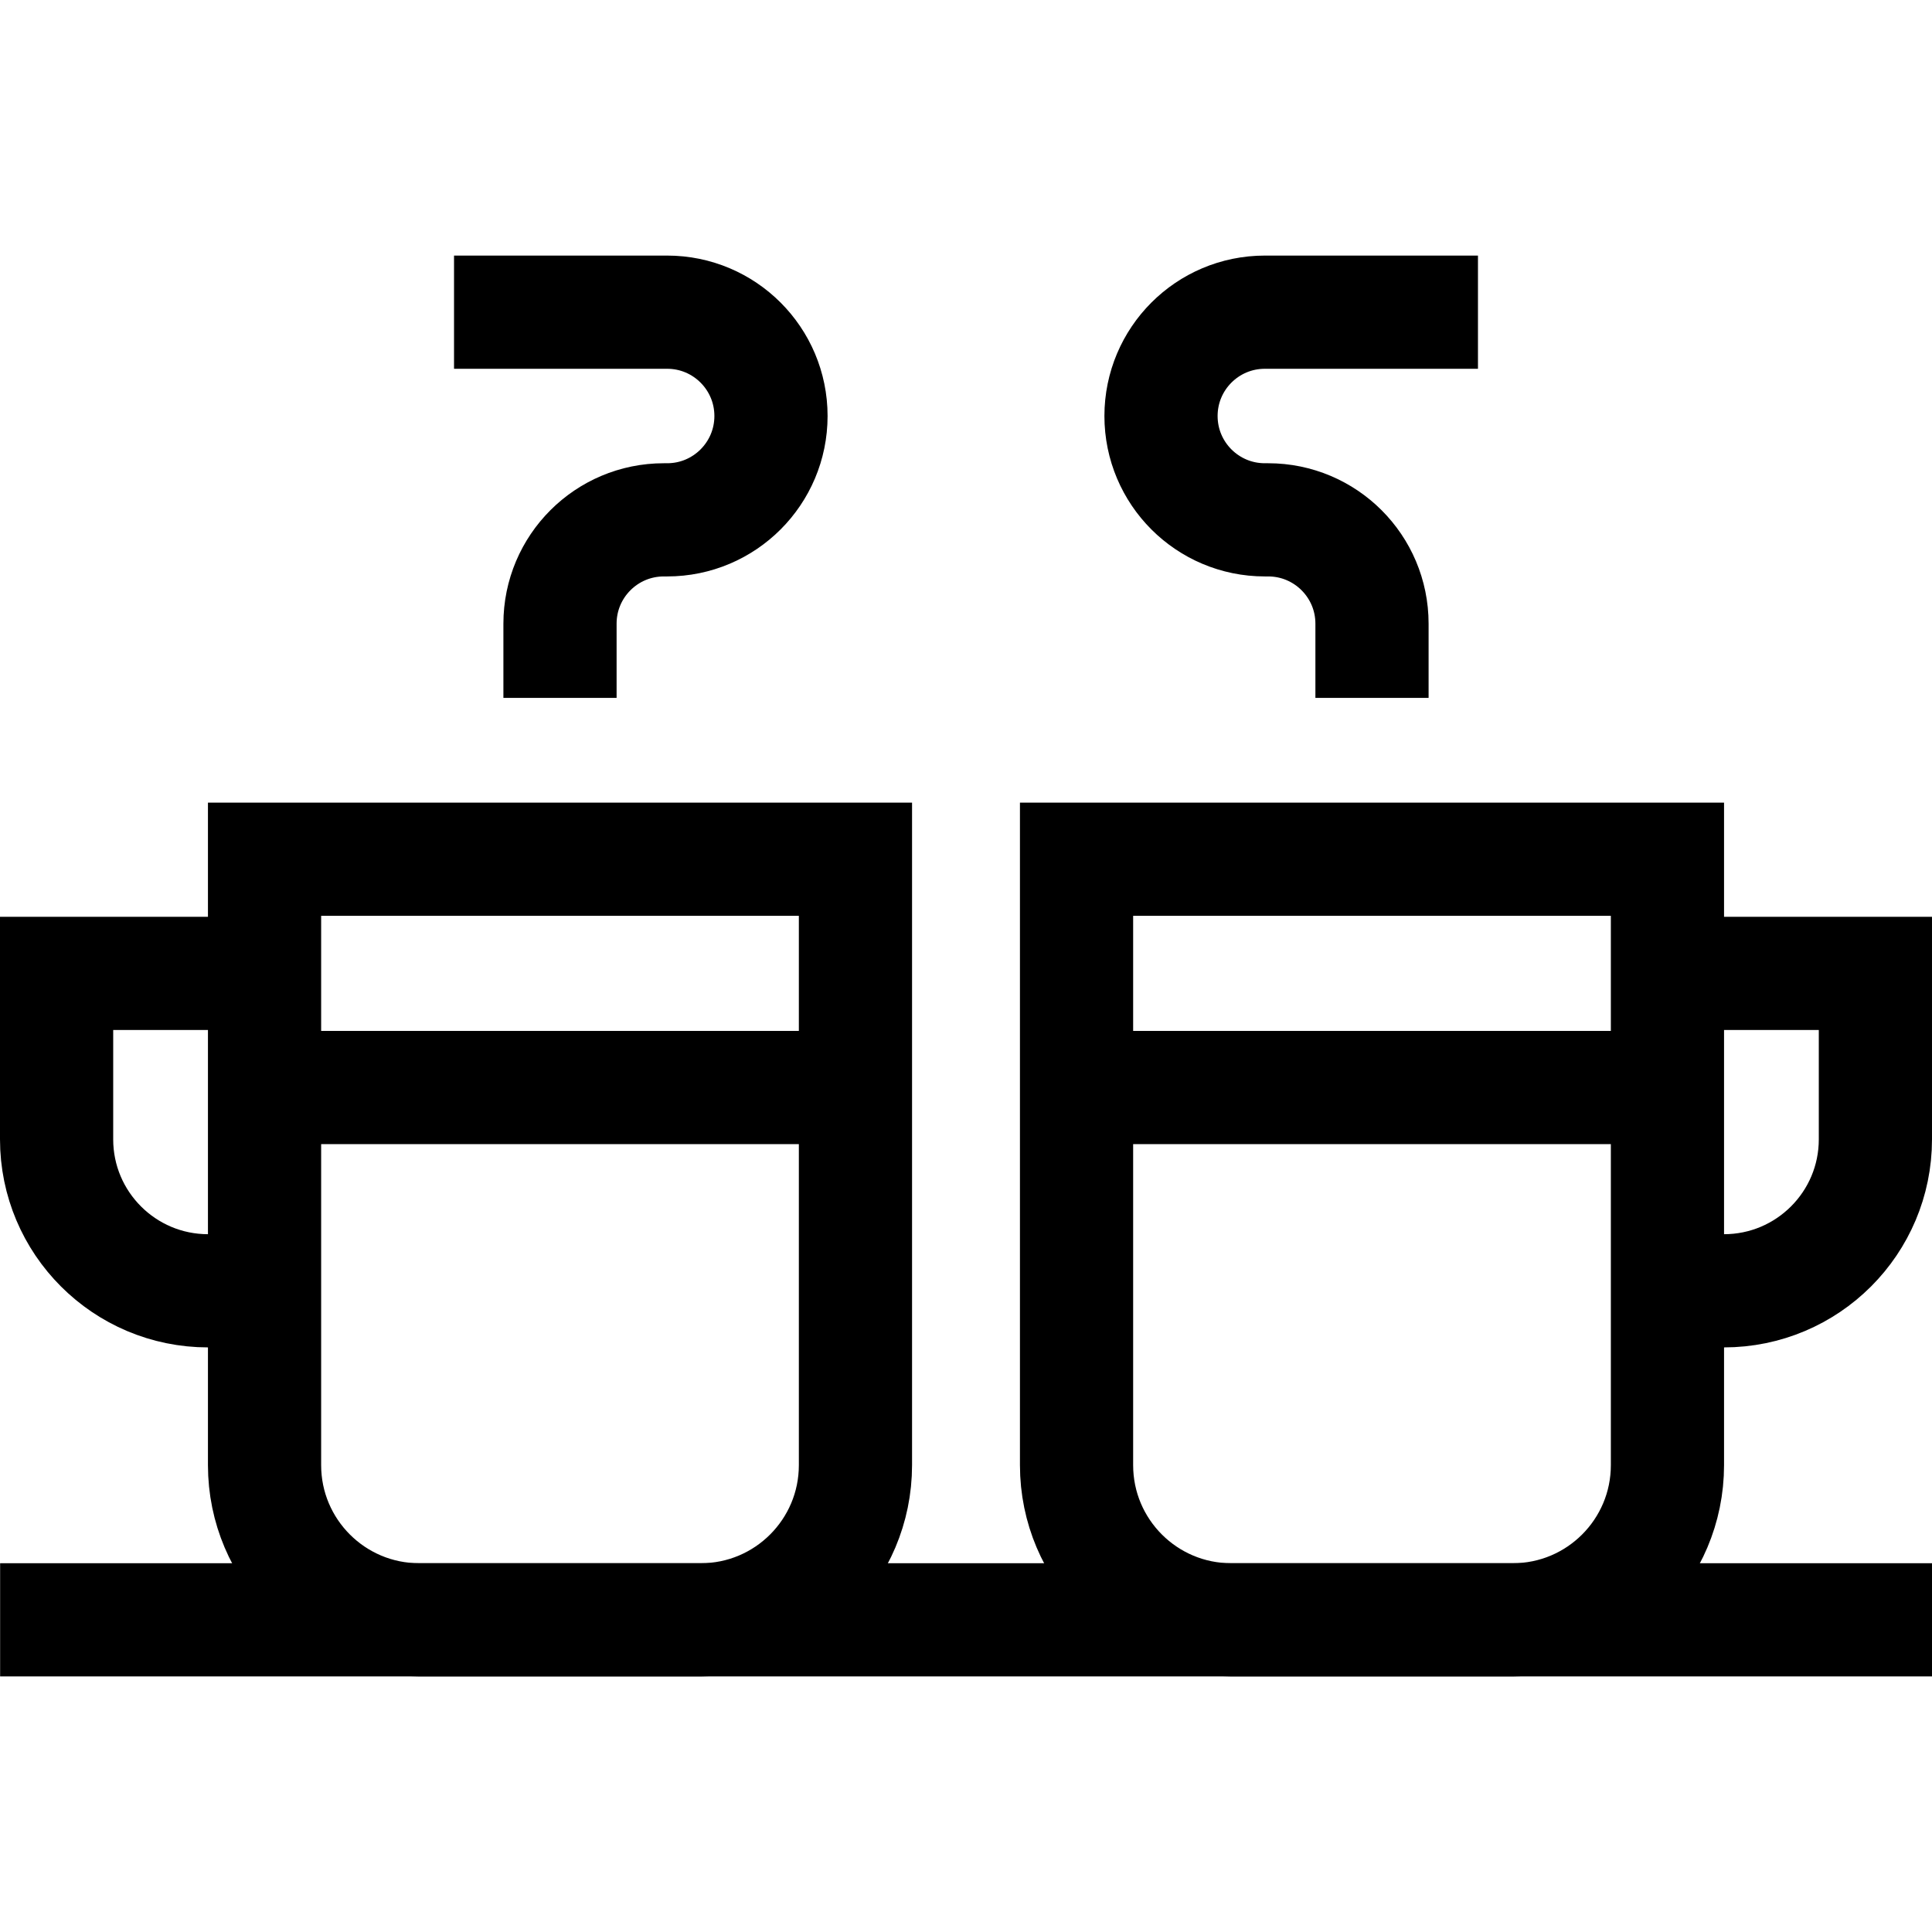 <svg xml:space="preserve" style="enable-background:new 0 0 512.033 512.033;" viewBox="0 0 512.033 512.033" y="0px" x="0px" xmlns:xlink="http://www.w3.org/1999/xlink" xmlns="http://www.w3.org/2000/svg" id="Capa_1" version="1.1">
<g>
	<path d="M400.92,429.297h-74.606
		c-22.644,0-41-18.356-41-41v-160.58H441.92v160.58C441.92,410.941,423.563,429.297,400.92,429.297z" style="fill:none;stroke:#000000;stroke-width:30;stroke-miterlimit:10;"></path>
	<path d="M441.92,342.098h14.965
		c22.173,0,40.147-17.975,40.147-40.147v-43.98H441.92" style="fill:none;stroke:#000000;stroke-width:30;stroke-miterlimit:10;"></path>
	<path d="M185.718,429.297h-74.606
		c-22.644,0-41-18.356-41-41v-160.58h156.606v160.58C226.718,410.941,208.361,429.297,185.718,429.297z" style="fill:none;stroke:#000000;stroke-width:30;stroke-miterlimit:10;"></path>
	<path d="M70.112,342.098H55.147
		C32.975,342.098,15,324.123,15,301.95v-43.98h55.112" style="fill:none;stroke:#000000;stroke-width:30;stroke-miterlimit:10;"></path>
	
		<line y2="288.225" x2="226.718" y1="288.225" x1="70.112" style="fill:none;stroke:#000000;stroke-width:30;stroke-miterlimit:10;"></line>
	
		<line y2="288.225" x2="441.92" y1="288.225" x1="285.314" style="fill:none;stroke:#000000;stroke-width:30;stroke-miterlimit:10;"></line>
	<path d="M363.617,184.96v-19.671
		c0-15.198-12.32-27.518-27.518-27.518h-0.882c-15.198,0-27.518-12.32-27.518-27.518v0c0-15.198,12.32-27.518,27.518-27.518h56.484" style="fill:none;stroke:#000000;stroke-width:30;stroke-miterlimit:10;"></path>
	<path d="M148.415,184.96v-19.671
		c0-15.198,12.32-27.518,27.518-27.518h0.882c15.198,0,27.518-12.32,27.518-27.518v0c0-15.198-12.32-27.518-27.518-27.518h-56.484" style="fill:none;stroke:#000000;stroke-width:30;stroke-miterlimit:10;"></path>
	
		<line y2="429.297" x2="512.033" y1="429.297" x1="0.033" style="fill:none;stroke:#000000;stroke-width:30;stroke-miterlimit:10;"></line>
</g>
<g>
</g>
<g>
</g>
<g>
</g>
<g>
</g>
<g>
</g>
<g>
</g>
<g>
</g>
<g>
</g>
<g>
</g>
<g>
</g>
<g>
</g>
<g>
</g>
<g>
</g>
<g>
</g>
<g>
</g>
</svg>